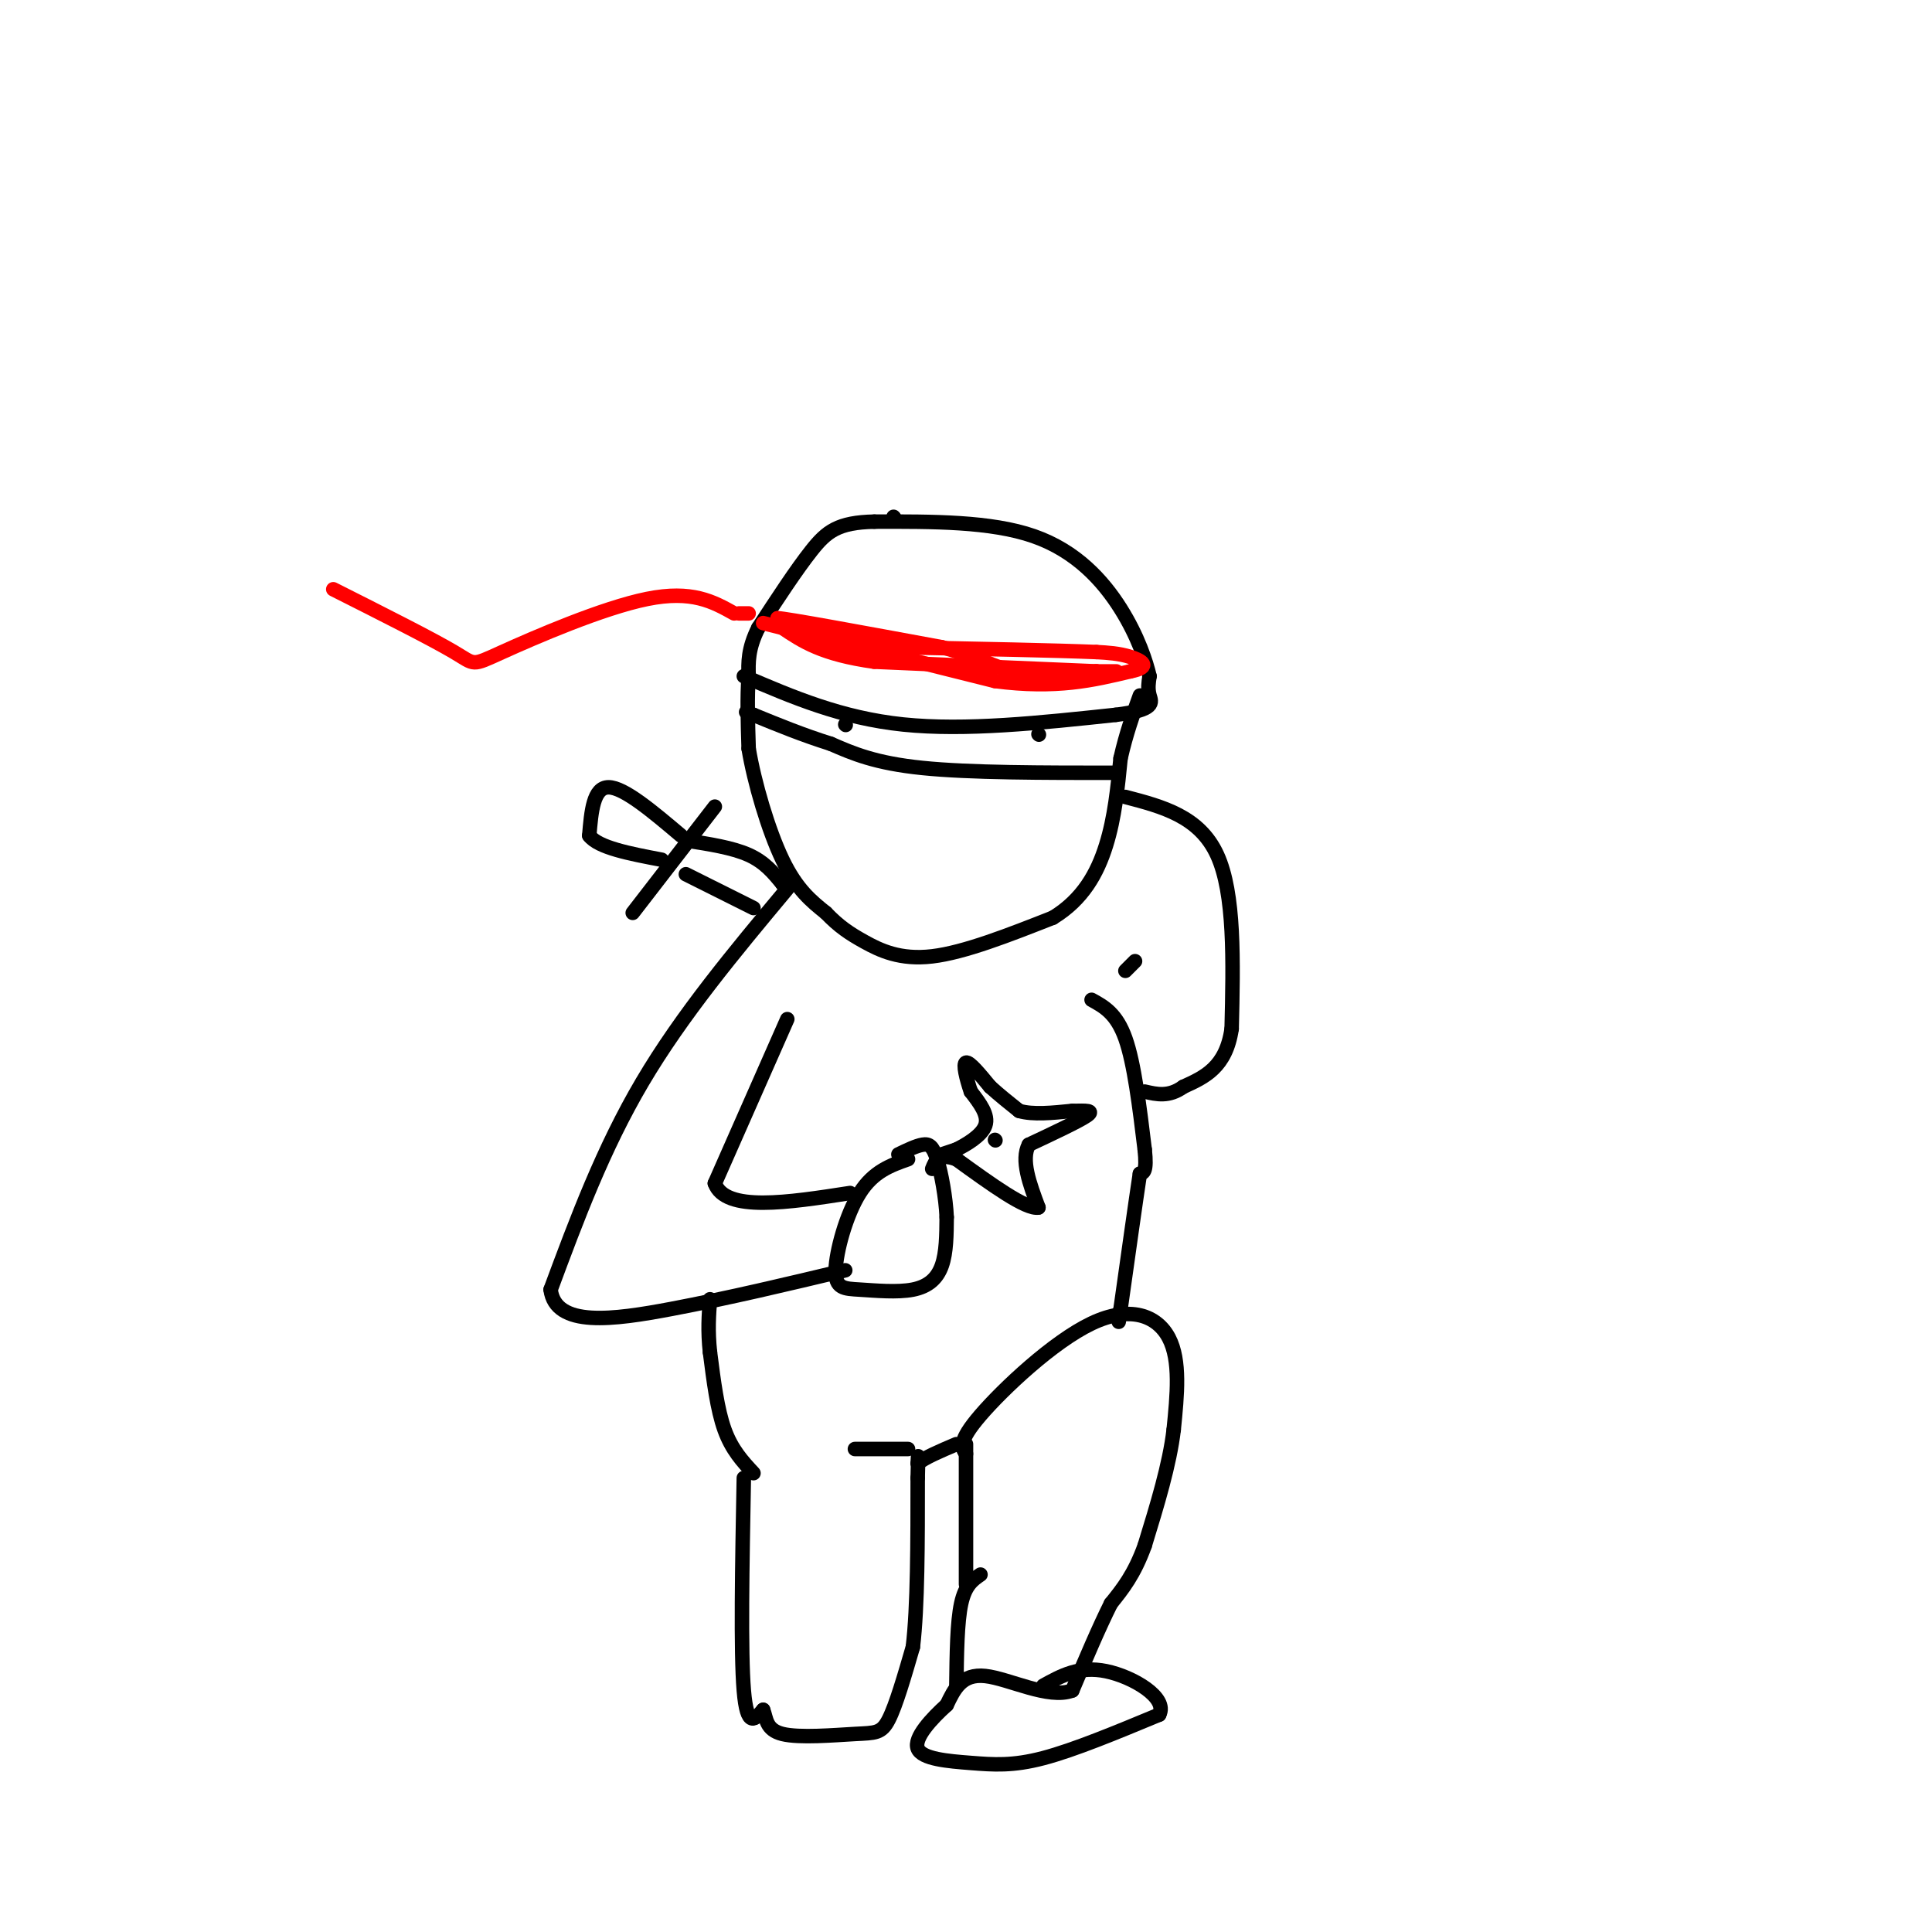 <svg viewBox='0 0 400 400' version='1.1' xmlns='http://www.w3.org/2000/svg' xmlns:xlink='http://www.w3.org/1999/xlink'><g fill='none' stroke='rgb(0,0,0)' stroke-width='3' stroke-linecap='round' stroke-linejoin='round'><path d='M154,140c10.083,4.333 20.167,8.667 33,10c12.833,1.333 28.417,-0.333 44,-2'/><path d='M231,148c8.400,-1.022 7.400,-2.578 7,-4c-0.400,-1.422 -0.200,-2.711 0,-4'/><path d='M238,140c-0.679,-2.929 -2.375,-8.250 -6,-14c-3.625,-5.750 -9.179,-11.929 -18,-15c-8.821,-3.071 -20.911,-3.036 -33,-3'/><path d='M181,108c-7.533,0.156 -9.867,2.044 -13,6c-3.133,3.956 -7.067,9.978 -11,16'/><path d='M157,130c-2.167,4.333 -2.083,7.167 -2,10'/><path d='M155,140c-0.333,4.167 -0.167,9.583 0,15'/><path d='M155,155c1.156,6.956 4.044,16.844 7,23c2.956,6.156 5.978,8.578 9,11'/><path d='M171,189c2.667,2.786 4.833,4.250 8,6c3.167,1.750 7.333,3.786 14,3c6.667,-0.786 15.833,-4.393 25,-8'/><path d='M218,190c6.200,-3.778 9.200,-9.222 11,-15c1.800,-5.778 2.400,-11.889 3,-18'/><path d='M232,157c1.167,-5.167 2.583,-9.083 4,-13'/><path d='M231,160c-15.083,0.000 -30.167,0.000 -40,-1c-9.833,-1.000 -14.417,-3.000 -19,-5'/><path d='M172,154c-5.833,-1.833 -10.917,-3.917 -16,-6'/><path d='M156,148c-2.667,-1.000 -1.333,-0.500 0,0'/><path d='M175,150c0.000,0.000 0.100,0.100 0.1,0.1'/><path d='M215,152c0.000,0.000 0.100,0.100 0.1,0.1'/><path d='M233,165c7.667,2.000 15.333,4.000 19,12c3.667,8.000 3.333,22.000 3,36'/><path d='M255,213c-1.167,8.000 -5.583,10.000 -10,12'/><path d='M245,225c-3.000,2.167 -5.500,1.583 -8,1'/><path d='M226,207c2.583,1.417 5.167,2.833 7,8c1.833,5.167 2.917,14.083 4,23'/><path d='M237,238c0.500,4.667 -0.250,4.833 -1,5'/><path d='M236,243c-0.833,5.500 -2.417,16.750 -4,28'/><path d='M232,271c-0.667,4.667 -0.333,2.333 0,0'/><path d='M200,301c-0.863,-1.256 -1.726,-2.512 3,-8c4.726,-5.488 15.042,-15.208 23,-19c7.958,-3.792 13.560,-1.655 16,3c2.440,4.655 1.720,11.827 1,19'/><path d='M243,296c-0.833,7.167 -3.417,15.583 -6,24'/><path d='M237,320c-2.167,6.000 -4.583,9.000 -7,12'/><path d='M230,332c-2.500,5.000 -5.250,11.500 -8,18'/><path d='M222,350c-4.889,1.867 -13.111,-2.467 -18,-3c-4.889,-0.533 -6.444,2.733 -8,6'/><path d='M196,353c-3.100,2.797 -6.852,6.791 -6,9c0.852,2.209 6.306,2.633 11,3c4.694,0.367 8.627,0.676 15,-1c6.373,-1.676 15.187,-5.338 24,-9'/><path d='M240,355c1.867,-3.533 -5.467,-7.867 -11,-9c-5.533,-1.133 -9.267,0.933 -13,3'/><path d='M198,349c0.083,-6.583 0.167,-13.167 1,-17c0.833,-3.833 2.417,-4.917 4,-6'/><path d='M200,328c0.000,0.000 0.000,-29.000 0,-29'/><path d='M154,306c-0.333,18.000 -0.667,36.000 0,44c0.667,8.000 2.333,6.000 4,4'/><path d='M158,354c0.711,1.751 0.490,4.129 4,5c3.510,0.871 10.753,0.234 15,0c4.247,-0.234 5.499,-0.067 7,-3c1.501,-2.933 3.250,-8.967 5,-15'/><path d='M189,341c1.000,-8.333 1.000,-21.667 1,-35'/><path d='M190,306c0.167,-6.333 0.083,-4.667 0,-3'/><path d='M190,303c1.333,-1.167 4.667,-2.583 8,-4'/><path d='M188,300c0.000,0.000 -11.000,0.000 -11,0'/><path d='M156,305c-2.250,-2.417 -4.500,-4.833 -6,-9c-1.500,-4.167 -2.250,-10.083 -3,-16'/><path d='M147,280c-0.500,-4.500 -0.250,-7.750 0,-11'/><path d='M163,184c-10.917,13.083 -21.833,26.167 -30,40c-8.167,13.833 -13.583,28.417 -19,43'/><path d='M114,267c1.000,7.933 13.000,6.267 25,4c12.000,-2.267 24.000,-5.133 36,-8'/><path d='M188,240c-3.585,1.262 -7.171,2.523 -10,7c-2.829,4.477 -4.902,12.169 -5,16c-0.098,3.831 1.778,3.800 5,4c3.222,0.200 7.791,0.631 11,0c3.209,-0.631 5.060,-2.323 6,-5c0.940,-2.677 0.970,-6.338 1,-10'/><path d='M196,252c-0.179,-4.060 -1.125,-9.208 -2,-12c-0.875,-2.792 -1.679,-3.226 -3,-3c-1.321,0.226 -3.161,1.113 -5,2'/><path d='M195,239c0.000,0.000 3.000,-1.000 3,-1'/><path d='M198,238c1.933,-0.956 5.267,-2.844 6,-5c0.733,-2.156 -1.133,-4.578 -3,-7'/><path d='M201,226c-0.911,-2.644 -1.689,-5.756 -1,-6c0.689,-0.244 2.844,2.378 5,5'/><path d='M205,225c1.833,1.667 3.917,3.333 6,5'/><path d='M211,230c2.833,0.833 6.917,0.417 11,0'/><path d='M222,230c2.911,-0.044 4.689,-0.156 3,1c-1.689,1.156 -6.844,3.578 -12,6'/><path d='M213,237c-1.667,3.167 0.167,8.083 2,13'/><path d='M215,250c-2.500,0.500 -9.750,-4.750 -17,-10'/><path d='M198,240c-3.667,-1.333 -4.333,0.333 -5,2'/><path d='M206,236c0.000,0.000 0.100,0.100 0.1,0.1'/><path d='M163,211c0.000,0.000 -15.000,34.000 -15,34'/><path d='M148,245c2.167,6.000 15.083,4.000 28,2'/></g>
<g fill='none' stroke='rgb(255,0,0)' stroke-width='3' stroke-linecap='round' stroke-linejoin='round'><path d='M158,129c0.000,0.000 48.000,12.000 48,12'/><path d='M206,141c12.667,1.667 20.333,-0.167 28,-2'/><path d='M234,139c4.667,-0.933 2.333,-2.267 0,-3c-2.333,-0.733 -4.667,-0.867 -7,-1'/><path d='M227,135c-8.000,-0.333 -24.500,-0.667 -41,-1'/><path d='M186,134c-11.000,-1.167 -18.000,-3.583 -25,-6'/><path d='M161,128c1.500,0.000 17.750,3.000 34,6'/><path d='M195,134c7.867,2.044 10.533,4.156 15,5c4.467,0.844 10.733,0.422 17,0'/><path d='M227,139c3.711,0.000 4.489,0.000 4,0c-0.489,0.000 -2.244,0.000 -4,0'/><path d='M227,139c-8.333,-0.333 -27.167,-1.167 -46,-2'/><path d='M181,137c-10.833,-1.500 -14.917,-4.250 -19,-7'/><path d='M152,127c-4.363,-2.435 -8.726,-4.869 -18,-3c-9.274,1.869 -23.458,8.042 -30,11c-6.542,2.958 -5.440,2.702 -10,0c-4.560,-2.702 -14.780,-7.851 -25,-13'/><path d='M153,127c0.000,0.000 2.000,0.000 2,0'/></g>
<g fill='none' stroke='rgb(0,0,0)' stroke-width='3' stroke-linecap='round' stroke-linejoin='round'><path d='M156,188c0.000,0.000 -14.000,-7.000 -14,-7'/><path d='M148,167c0.000,0.000 -17.000,22.000 -17,22'/><path d='M141,173c-5.917,-5.000 -11.833,-10.000 -15,-10c-3.167,0.000 -3.583,5.000 -4,10'/><path d='M122,173c1.833,2.500 8.417,3.750 15,5'/><path d='M142,174c4.833,0.750 9.667,1.500 13,3c3.333,1.500 5.167,3.750 7,6'/><path d='M162,183c1.167,1.000 0.583,0.500 0,0'/><path d='M235,199c0.000,0.000 -2.000,2.000 -2,2'/><path d='M185,107c0.000,0.000 0.100,0.100 0.1,0.1'/></g>
</svg>